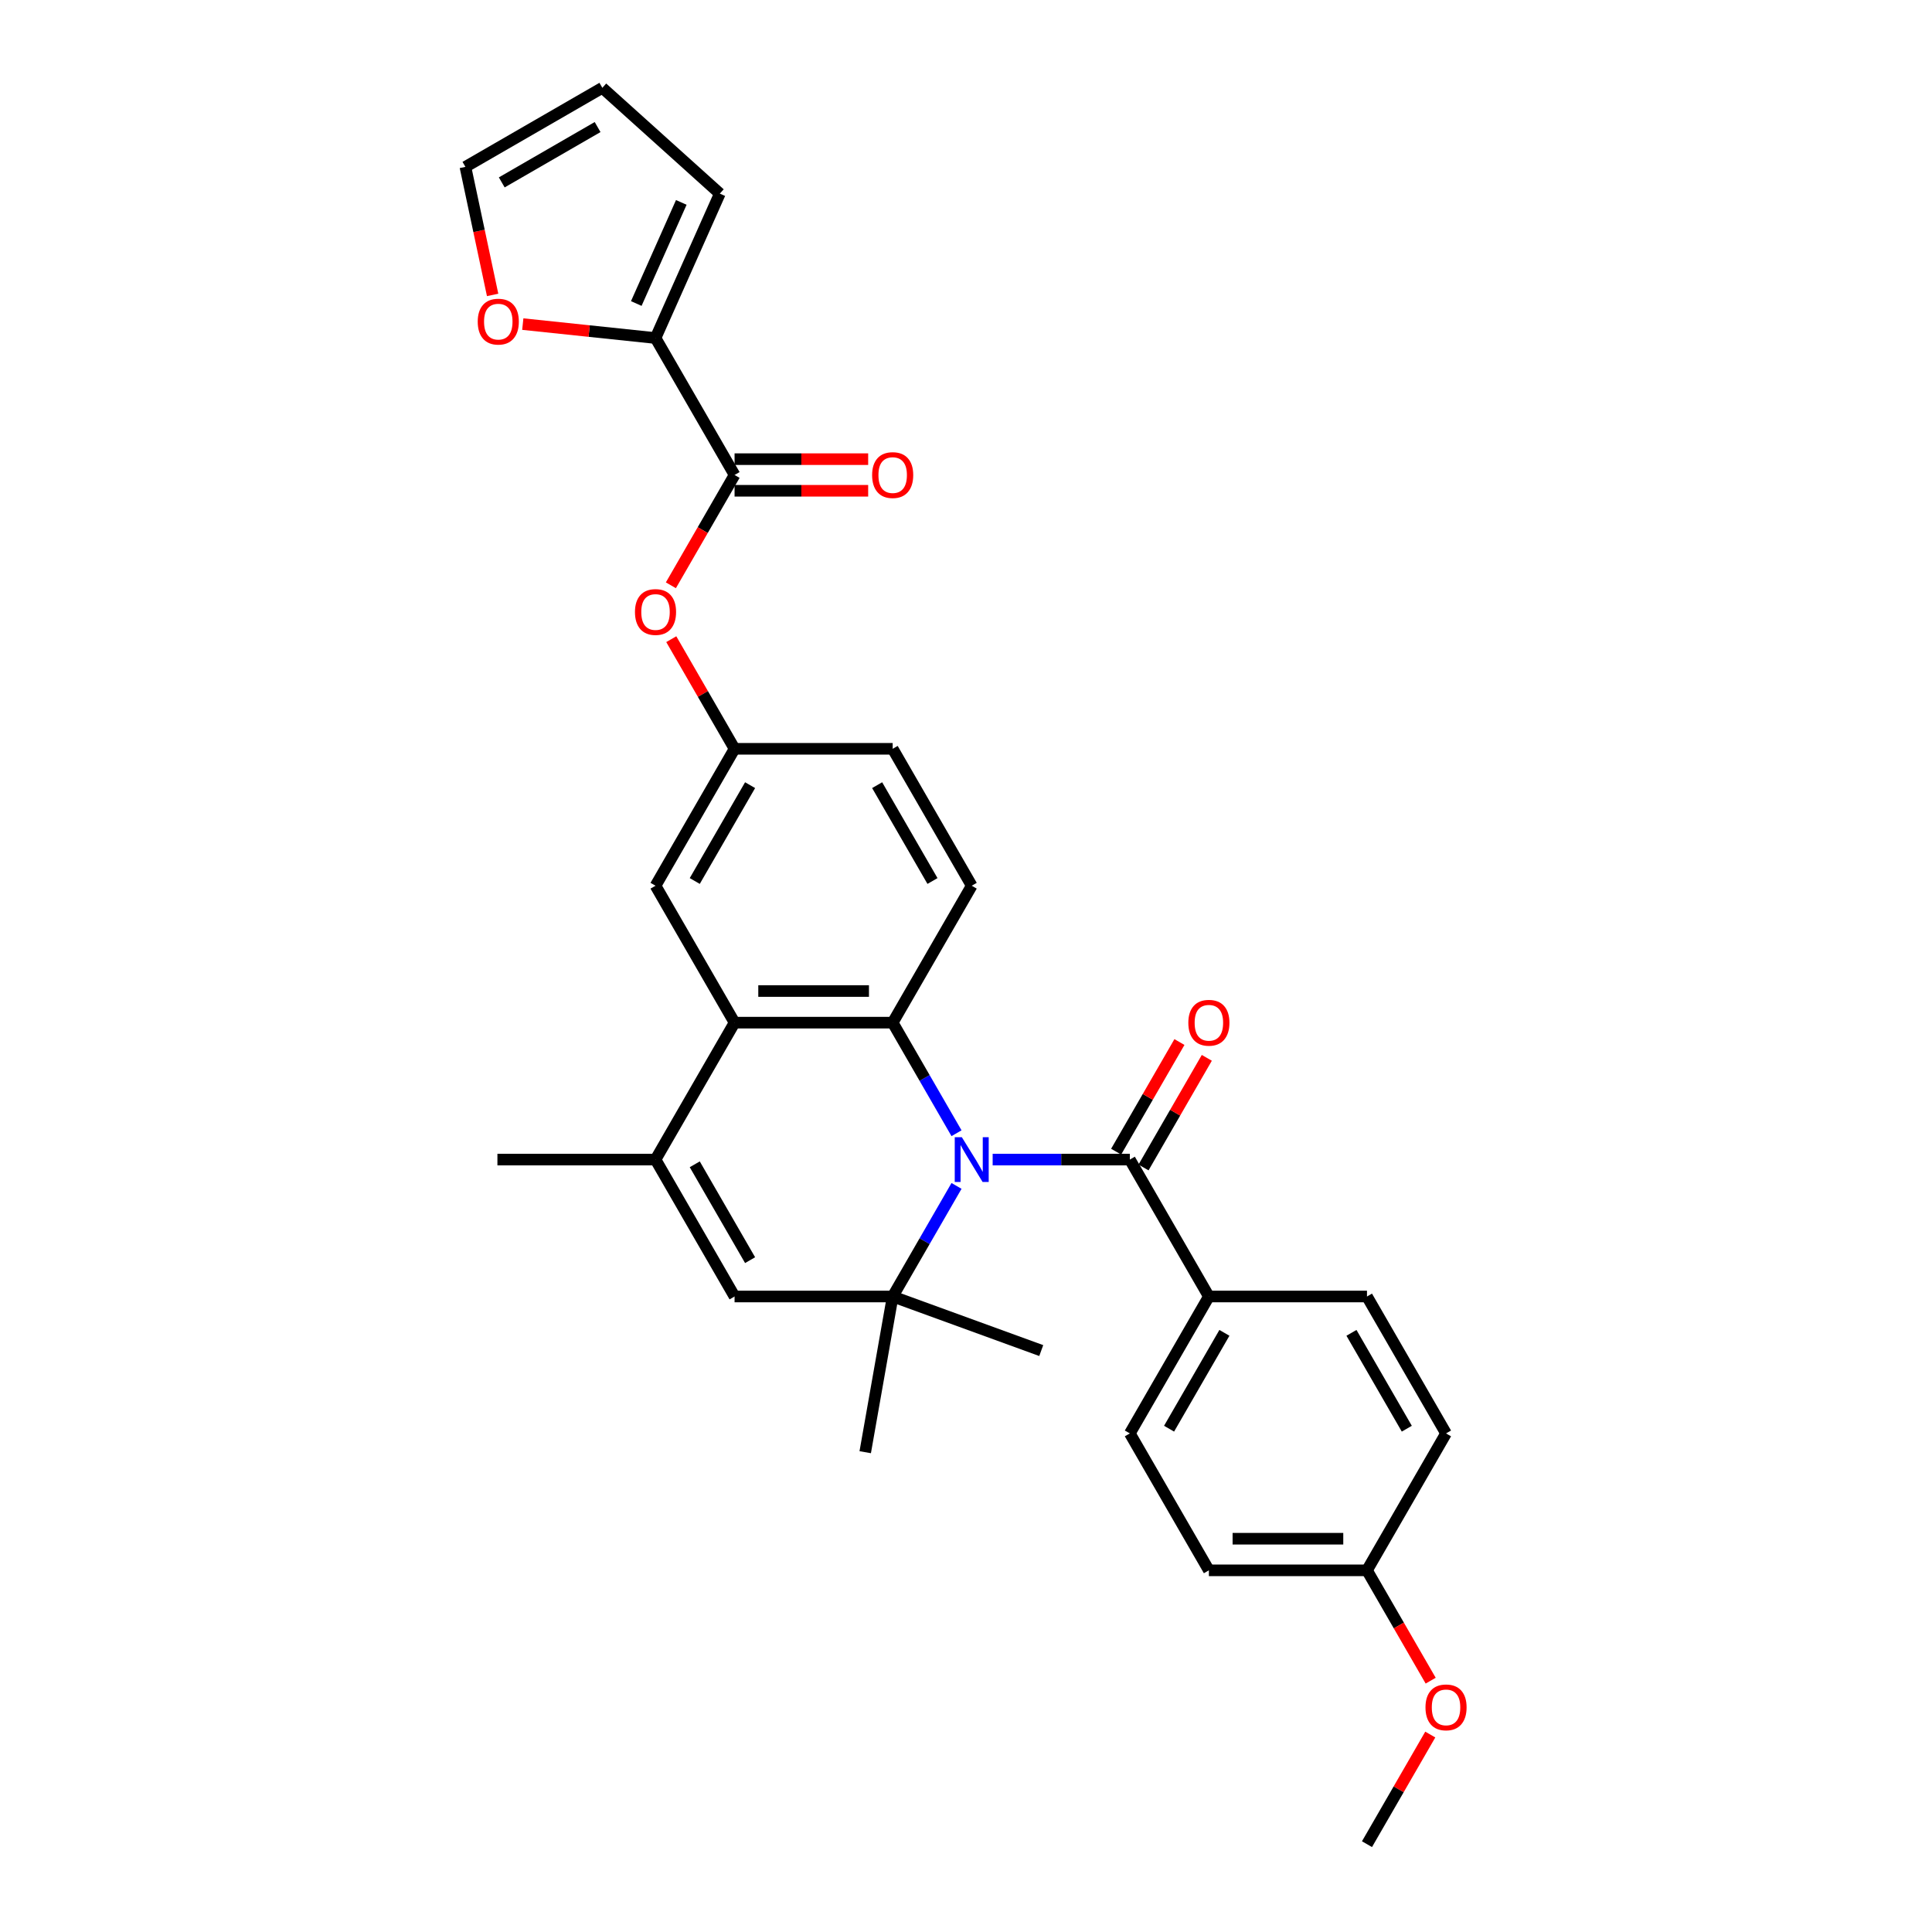 <?xml version='1.0' encoding='iso-8859-1'?>
<svg version='1.1' baseProfile='full'
              xmlns='http://www.w3.org/2000/svg'
                      xmlns:rdkit='http://www.rdkit.org/xml'
                      xmlns:xlink='http://www.w3.org/1999/xlink'
                  xml:space='preserve'
width='1000px' height='1000px' viewBox='0 0 1000 1000'>
<!-- END OF HEADER -->
<rect style='opacity:1.0;fill:#FFFFFF;stroke:none' width='1000' height='1000' x='0' y='0'> </rect>
<path class='bond-0' d='M 495.092,586.56 L 478.57,557.942' style='fill:none;fill-rule:evenodd;stroke:#0000FF;stroke-width:6px;stroke-linecap:butt;stroke-linejoin:miter;stroke-opacity:1' />
<path class='bond-0' d='M 478.57,557.942 L 462.047,529.323' style='fill:none;fill-rule:evenodd;stroke:#000000;stroke-width:6px;stroke-linecap:butt;stroke-linejoin:miter;stroke-opacity:1' />
<path class='bond-1' d='M 495.092,613.827 L 478.57,642.446' style='fill:none;fill-rule:evenodd;stroke:#0000FF;stroke-width:6px;stroke-linecap:butt;stroke-linejoin:miter;stroke-opacity:1' />
<path class='bond-1' d='M 478.57,642.446 L 462.047,671.064' style='fill:none;fill-rule:evenodd;stroke:#000000;stroke-width:6px;stroke-linecap:butt;stroke-linejoin:miter;stroke-opacity:1' />
<path class='bond-2' d='M 513.799,600.194 L 549.298,600.194' style='fill:none;fill-rule:evenodd;stroke:#0000FF;stroke-width:6px;stroke-linecap:butt;stroke-linejoin:miter;stroke-opacity:1' />
<path class='bond-2' d='M 549.298,600.194 L 584.798,600.194' style='fill:none;fill-rule:evenodd;stroke:#000000;stroke-width:6px;stroke-linecap:butt;stroke-linejoin:miter;stroke-opacity:1' />
<path class='bond-3' d='M 462.047,529.323 L 380.213,529.323' style='fill:none;fill-rule:evenodd;stroke:#000000;stroke-width:6px;stroke-linecap:butt;stroke-linejoin:miter;stroke-opacity:1' />
<path class='bond-3' d='M 449.772,512.956 L 392.488,512.956' style='fill:none;fill-rule:evenodd;stroke:#000000;stroke-width:6px;stroke-linecap:butt;stroke-linejoin:miter;stroke-opacity:1' />
<path class='bond-8' d='M 462.047,529.323 L 502.964,458.453' style='fill:none;fill-rule:evenodd;stroke:#000000;stroke-width:6px;stroke-linecap:butt;stroke-linejoin:miter;stroke-opacity:1' />
<path class='bond-5' d='M 462.047,671.064 L 380.213,671.064' style='fill:none;fill-rule:evenodd;stroke:#000000;stroke-width:6px;stroke-linecap:butt;stroke-linejoin:miter;stroke-opacity:1' />
<path class='bond-22' d='M 462.047,671.064 L 447.836,751.655' style='fill:none;fill-rule:evenodd;stroke:#000000;stroke-width:6px;stroke-linecap:butt;stroke-linejoin:miter;stroke-opacity:1' />
<path class='bond-23' d='M 462.047,671.064 L 538.946,699.053' style='fill:none;fill-rule:evenodd;stroke:#000000;stroke-width:6px;stroke-linecap:butt;stroke-linejoin:miter;stroke-opacity:1' />
<path class='bond-10' d='M 584.798,600.194 L 625.715,671.064' style='fill:none;fill-rule:evenodd;stroke:#000000;stroke-width:6px;stroke-linecap:butt;stroke-linejoin:miter;stroke-opacity:1' />
<path class='bond-13' d='M 591.885,604.285 L 608.266,575.912' style='fill:none;fill-rule:evenodd;stroke:#000000;stroke-width:6px;stroke-linecap:butt;stroke-linejoin:miter;stroke-opacity:1' />
<path class='bond-13' d='M 608.266,575.912 L 624.647,547.539' style='fill:none;fill-rule:evenodd;stroke:#FF0000;stroke-width:6px;stroke-linecap:butt;stroke-linejoin:miter;stroke-opacity:1' />
<path class='bond-13' d='M 577.711,596.102 L 594.092,567.729' style='fill:none;fill-rule:evenodd;stroke:#000000;stroke-width:6px;stroke-linecap:butt;stroke-linejoin:miter;stroke-opacity:1' />
<path class='bond-13' d='M 594.092,567.729 L 610.473,539.356' style='fill:none;fill-rule:evenodd;stroke:#FF0000;stroke-width:6px;stroke-linecap:butt;stroke-linejoin:miter;stroke-opacity:1' />
<path class='bond-12' d='M 380.213,529.323 L 339.296,458.453' style='fill:none;fill-rule:evenodd;stroke:#000000;stroke-width:6px;stroke-linecap:butt;stroke-linejoin:miter;stroke-opacity:1' />
<path class='bond-30' d='M 380.213,529.323 L 339.296,600.194' style='fill:none;fill-rule:evenodd;stroke:#000000;stroke-width:6px;stroke-linecap:butt;stroke-linejoin:miter;stroke-opacity:1' />
<path class='bond-4' d='M 339.296,600.194 L 380.213,671.064' style='fill:none;fill-rule:evenodd;stroke:#000000;stroke-width:6px;stroke-linecap:butt;stroke-linejoin:miter;stroke-opacity:1' />
<path class='bond-4' d='M 359.607,602.641 L 388.249,652.25' style='fill:none;fill-rule:evenodd;stroke:#000000;stroke-width:6px;stroke-linecap:butt;stroke-linejoin:miter;stroke-opacity:1' />
<path class='bond-27' d='M 339.296,600.194 L 257.462,600.194' style='fill:none;fill-rule:evenodd;stroke:#000000;stroke-width:6px;stroke-linecap:butt;stroke-linejoin:miter;stroke-opacity:1' />
<path class='bond-6' d='M 380.213,245.842 L 363.728,274.395' style='fill:none;fill-rule:evenodd;stroke:#000000;stroke-width:6px;stroke-linecap:butt;stroke-linejoin:miter;stroke-opacity:1' />
<path class='bond-6' d='M 363.728,274.395 L 347.243,302.948' style='fill:none;fill-rule:evenodd;stroke:#FF0000;stroke-width:6px;stroke-linecap:butt;stroke-linejoin:miter;stroke-opacity:1' />
<path class='bond-7' d='M 380.213,245.842 L 339.296,174.971' style='fill:none;fill-rule:evenodd;stroke:#000000;stroke-width:6px;stroke-linecap:butt;stroke-linejoin:miter;stroke-opacity:1' />
<path class='bond-16' d='M 380.213,254.025 L 414.788,254.025' style='fill:none;fill-rule:evenodd;stroke:#000000;stroke-width:6px;stroke-linecap:butt;stroke-linejoin:miter;stroke-opacity:1' />
<path class='bond-16' d='M 414.788,254.025 L 449.362,254.025' style='fill:none;fill-rule:evenodd;stroke:#FF0000;stroke-width:6px;stroke-linecap:butt;stroke-linejoin:miter;stroke-opacity:1' />
<path class='bond-16' d='M 380.213,237.658 L 414.788,237.658' style='fill:none;fill-rule:evenodd;stroke:#000000;stroke-width:6px;stroke-linecap:butt;stroke-linejoin:miter;stroke-opacity:1' />
<path class='bond-16' d='M 414.788,237.658 L 449.362,237.658' style='fill:none;fill-rule:evenodd;stroke:#FF0000;stroke-width:6px;stroke-linecap:butt;stroke-linejoin:miter;stroke-opacity:1' />
<path class='bond-11' d='M 339.296,174.971 L 304.945,171.361' style='fill:none;fill-rule:evenodd;stroke:#000000;stroke-width:6px;stroke-linecap:butt;stroke-linejoin:miter;stroke-opacity:1' />
<path class='bond-11' d='M 304.945,171.361 L 270.594,167.751' style='fill:none;fill-rule:evenodd;stroke:#FF0000;stroke-width:6px;stroke-linecap:butt;stroke-linejoin:miter;stroke-opacity:1' />
<path class='bond-15' d='M 339.296,174.971 L 372.581,100.212' style='fill:none;fill-rule:evenodd;stroke:#000000;stroke-width:6px;stroke-linecap:butt;stroke-linejoin:miter;stroke-opacity:1' />
<path class='bond-15' d='M 329.337,157.1 L 352.636,104.769' style='fill:none;fill-rule:evenodd;stroke:#000000;stroke-width:6px;stroke-linecap:butt;stroke-linejoin:miter;stroke-opacity:1' />
<path class='bond-21' d='M 502.964,458.453 L 462.047,387.582' style='fill:none;fill-rule:evenodd;stroke:#000000;stroke-width:6px;stroke-linecap:butt;stroke-linejoin:miter;stroke-opacity:1' />
<path class='bond-21' d='M 482.652,456.006 L 454.01,406.396' style='fill:none;fill-rule:evenodd;stroke:#000000;stroke-width:6px;stroke-linecap:butt;stroke-linejoin:miter;stroke-opacity:1' />
<path class='bond-9' d='M 347.45,330.837 L 363.832,359.21' style='fill:none;fill-rule:evenodd;stroke:#FF0000;stroke-width:6px;stroke-linecap:butt;stroke-linejoin:miter;stroke-opacity:1' />
<path class='bond-9' d='M 363.832,359.21 L 380.213,387.582' style='fill:none;fill-rule:evenodd;stroke:#000000;stroke-width:6px;stroke-linecap:butt;stroke-linejoin:miter;stroke-opacity:1' />
<path class='bond-19' d='M 625.715,671.064 L 584.798,741.934' style='fill:none;fill-rule:evenodd;stroke:#000000;stroke-width:6px;stroke-linecap:butt;stroke-linejoin:miter;stroke-opacity:1' />
<path class='bond-19' d='M 633.751,689.878 L 605.109,739.487' style='fill:none;fill-rule:evenodd;stroke:#000000;stroke-width:6px;stroke-linecap:butt;stroke-linejoin:miter;stroke-opacity:1' />
<path class='bond-20' d='M 625.715,671.064 L 707.549,671.064' style='fill:none;fill-rule:evenodd;stroke:#000000;stroke-width:6px;stroke-linecap:butt;stroke-linejoin:miter;stroke-opacity:1' />
<path class='bond-17' d='M 254.984,152.653 L 247.94,119.512' style='fill:none;fill-rule:evenodd;stroke:#FF0000;stroke-width:6px;stroke-linecap:butt;stroke-linejoin:miter;stroke-opacity:1' />
<path class='bond-17' d='M 247.94,119.512 L 240.896,86.372' style='fill:none;fill-rule:evenodd;stroke:#000000;stroke-width:6px;stroke-linecap:butt;stroke-linejoin:miter;stroke-opacity:1' />
<path class='bond-32' d='M 339.296,458.453 L 380.213,387.582' style='fill:none;fill-rule:evenodd;stroke:#000000;stroke-width:6px;stroke-linecap:butt;stroke-linejoin:miter;stroke-opacity:1' />
<path class='bond-32' d='M 359.607,456.006 L 388.249,406.396' style='fill:none;fill-rule:evenodd;stroke:#000000;stroke-width:6px;stroke-linecap:butt;stroke-linejoin:miter;stroke-opacity:1' />
<path class='bond-14' d='M 380.213,387.582 L 462.047,387.582' style='fill:none;fill-rule:evenodd;stroke:#000000;stroke-width:6px;stroke-linecap:butt;stroke-linejoin:miter;stroke-opacity:1' />
<path class='bond-18' d='M 372.581,100.212 L 311.766,45.455' style='fill:none;fill-rule:evenodd;stroke:#000000;stroke-width:6px;stroke-linecap:butt;stroke-linejoin:miter;stroke-opacity:1' />
<path class='bond-33' d='M 240.896,86.372 L 311.766,45.455' style='fill:none;fill-rule:evenodd;stroke:#000000;stroke-width:6px;stroke-linecap:butt;stroke-linejoin:miter;stroke-opacity:1' />
<path class='bond-33' d='M 259.71,94.408 L 309.319,65.766' style='fill:none;fill-rule:evenodd;stroke:#000000;stroke-width:6px;stroke-linecap:butt;stroke-linejoin:miter;stroke-opacity:1' />
<path class='bond-26' d='M 584.798,741.934 L 625.715,812.805' style='fill:none;fill-rule:evenodd;stroke:#000000;stroke-width:6px;stroke-linecap:butt;stroke-linejoin:miter;stroke-opacity:1' />
<path class='bond-25' d='M 707.549,671.064 L 748.466,741.934' style='fill:none;fill-rule:evenodd;stroke:#000000;stroke-width:6px;stroke-linecap:butt;stroke-linejoin:miter;stroke-opacity:1' />
<path class='bond-25' d='M 699.512,689.878 L 728.154,739.487' style='fill:none;fill-rule:evenodd;stroke:#000000;stroke-width:6px;stroke-linecap:butt;stroke-linejoin:miter;stroke-opacity:1' />
<path class='bond-24' d='M 707.549,812.805 L 748.466,741.934' style='fill:none;fill-rule:evenodd;stroke:#000000;stroke-width:6px;stroke-linecap:butt;stroke-linejoin:miter;stroke-opacity:1' />
<path class='bond-28' d='M 707.549,812.805 L 724.034,841.358' style='fill:none;fill-rule:evenodd;stroke:#000000;stroke-width:6px;stroke-linecap:butt;stroke-linejoin:miter;stroke-opacity:1' />
<path class='bond-28' d='M 724.034,841.358 L 740.519,869.911' style='fill:none;fill-rule:evenodd;stroke:#FF0000;stroke-width:6px;stroke-linecap:butt;stroke-linejoin:miter;stroke-opacity:1' />
<path class='bond-31' d='M 707.549,812.805 L 625.715,812.805' style='fill:none;fill-rule:evenodd;stroke:#000000;stroke-width:6px;stroke-linecap:butt;stroke-linejoin:miter;stroke-opacity:1' />
<path class='bond-31' d='M 695.274,796.438 L 637.99,796.438' style='fill:none;fill-rule:evenodd;stroke:#000000;stroke-width:6px;stroke-linecap:butt;stroke-linejoin:miter;stroke-opacity:1' />
<path class='bond-29' d='M 740.311,897.8 L 723.93,926.173' style='fill:none;fill-rule:evenodd;stroke:#FF0000;stroke-width:6px;stroke-linecap:butt;stroke-linejoin:miter;stroke-opacity:1' />
<path class='bond-29' d='M 723.93,926.173 L 707.549,954.545' style='fill:none;fill-rule:evenodd;stroke:#000000;stroke-width:6px;stroke-linecap:butt;stroke-linejoin:miter;stroke-opacity:1' />
<path  class='atom-0' d='M 497.841 588.606
L 505.435 600.881
Q 506.188 602.092, 507.399 604.285
Q 508.61 606.478, 508.676 606.609
L 508.676 588.606
L 511.753 588.606
L 511.753 611.781
L 508.578 611.781
L 500.427 598.361
Q 499.478 596.789, 498.463 594.989
Q 497.481 593.189, 497.186 592.632
L 497.186 611.781
L 494.175 611.781
L 494.175 588.606
L 497.841 588.606
' fill='#0000FF'/>
<path  class='atom-10' d='M 328.657 316.778
Q 328.657 311.213, 331.407 308.103
Q 334.156 304.993, 339.296 304.993
Q 344.435 304.993, 347.184 308.103
Q 349.934 311.213, 349.934 316.778
Q 349.934 322.408, 347.152 325.616
Q 344.369 328.791, 339.296 328.791
Q 334.189 328.791, 331.407 325.616
Q 328.657 322.44, 328.657 316.778
M 339.296 326.172
Q 342.831 326.172, 344.729 323.815
Q 346.661 321.426, 346.661 316.778
Q 346.661 312.228, 344.729 309.936
Q 342.831 307.612, 339.296 307.612
Q 335.76 307.612, 333.829 309.904
Q 331.931 312.195, 331.931 316.778
Q 331.931 321.458, 333.829 323.815
Q 335.76 326.172, 339.296 326.172
' fill='#FF0000'/>
<path  class='atom-12' d='M 247.271 166.483
Q 247.271 160.918, 250.021 157.808
Q 252.771 154.699, 257.91 154.699
Q 263.049 154.699, 265.799 157.808
Q 268.548 160.918, 268.548 166.483
Q 268.548 172.113, 265.766 175.321
Q 262.984 178.496, 257.91 178.496
Q 252.803 178.496, 250.021 175.321
Q 247.271 172.146, 247.271 166.483
M 257.91 175.877
Q 261.445 175.877, 263.344 173.521
Q 265.275 171.131, 265.275 166.483
Q 265.275 161.933, 263.344 159.642
Q 261.445 157.317, 257.91 157.317
Q 254.375 157.317, 252.443 159.609
Q 250.545 161.9, 250.545 166.483
Q 250.545 171.164, 252.443 173.521
Q 254.375 175.877, 257.91 175.877
' fill='#FF0000'/>
<path  class='atom-14' d='M 615.076 529.389
Q 615.076 523.824, 617.826 520.714
Q 620.576 517.605, 625.715 517.605
Q 630.854 517.605, 633.604 520.714
Q 636.353 523.824, 636.353 529.389
Q 636.353 535.019, 633.571 538.227
Q 630.789 541.402, 625.715 541.402
Q 620.608 541.402, 617.826 538.227
Q 615.076 535.052, 615.076 529.389
M 625.715 538.783
Q 629.25 538.783, 631.149 536.426
Q 633.08 534.037, 633.08 529.389
Q 633.08 524.839, 631.149 522.547
Q 629.25 520.223, 625.715 520.223
Q 622.18 520.223, 620.248 522.515
Q 618.35 524.806, 618.35 529.389
Q 618.35 534.07, 620.248 536.426
Q 622.18 538.783, 625.715 538.783
' fill='#FF0000'/>
<path  class='atom-17' d='M 451.408 245.907
Q 451.408 240.342, 454.158 237.233
Q 456.908 234.123, 462.047 234.123
Q 467.186 234.123, 469.936 237.233
Q 472.685 240.342, 472.685 245.907
Q 472.685 251.537, 469.903 254.745
Q 467.12 257.92, 462.047 257.92
Q 456.94 257.92, 454.158 254.745
Q 451.408 251.57, 451.408 245.907
M 462.047 255.302
Q 465.582 255.302, 467.481 252.945
Q 469.412 250.555, 469.412 245.907
Q 469.412 241.357, 467.481 239.066
Q 465.582 236.742, 462.047 236.742
Q 458.512 236.742, 456.58 239.033
Q 454.682 241.324, 454.682 245.907
Q 454.682 250.588, 456.58 252.945
Q 458.512 255.302, 462.047 255.302
' fill='#FF0000'/>
<path  class='atom-29' d='M 737.828 883.741
Q 737.828 878.176, 740.577 875.066
Q 743.327 871.956, 748.466 871.956
Q 753.605 871.956, 756.355 875.066
Q 759.104 878.176, 759.104 883.741
Q 759.104 889.371, 756.322 892.579
Q 753.54 895.754, 748.466 895.754
Q 743.359 895.754, 740.577 892.579
Q 737.828 889.403, 737.828 883.741
M 748.466 893.135
Q 752.001 893.135, 753.9 890.778
Q 755.831 888.389, 755.831 883.741
Q 755.831 879.191, 753.9 876.899
Q 752.001 874.575, 748.466 874.575
Q 744.931 874.575, 742.999 876.866
Q 741.101 879.158, 741.101 883.741
Q 741.101 888.421, 742.999 890.778
Q 744.931 893.135, 748.466 893.135
' fill='#FF0000'/>
</svg>
